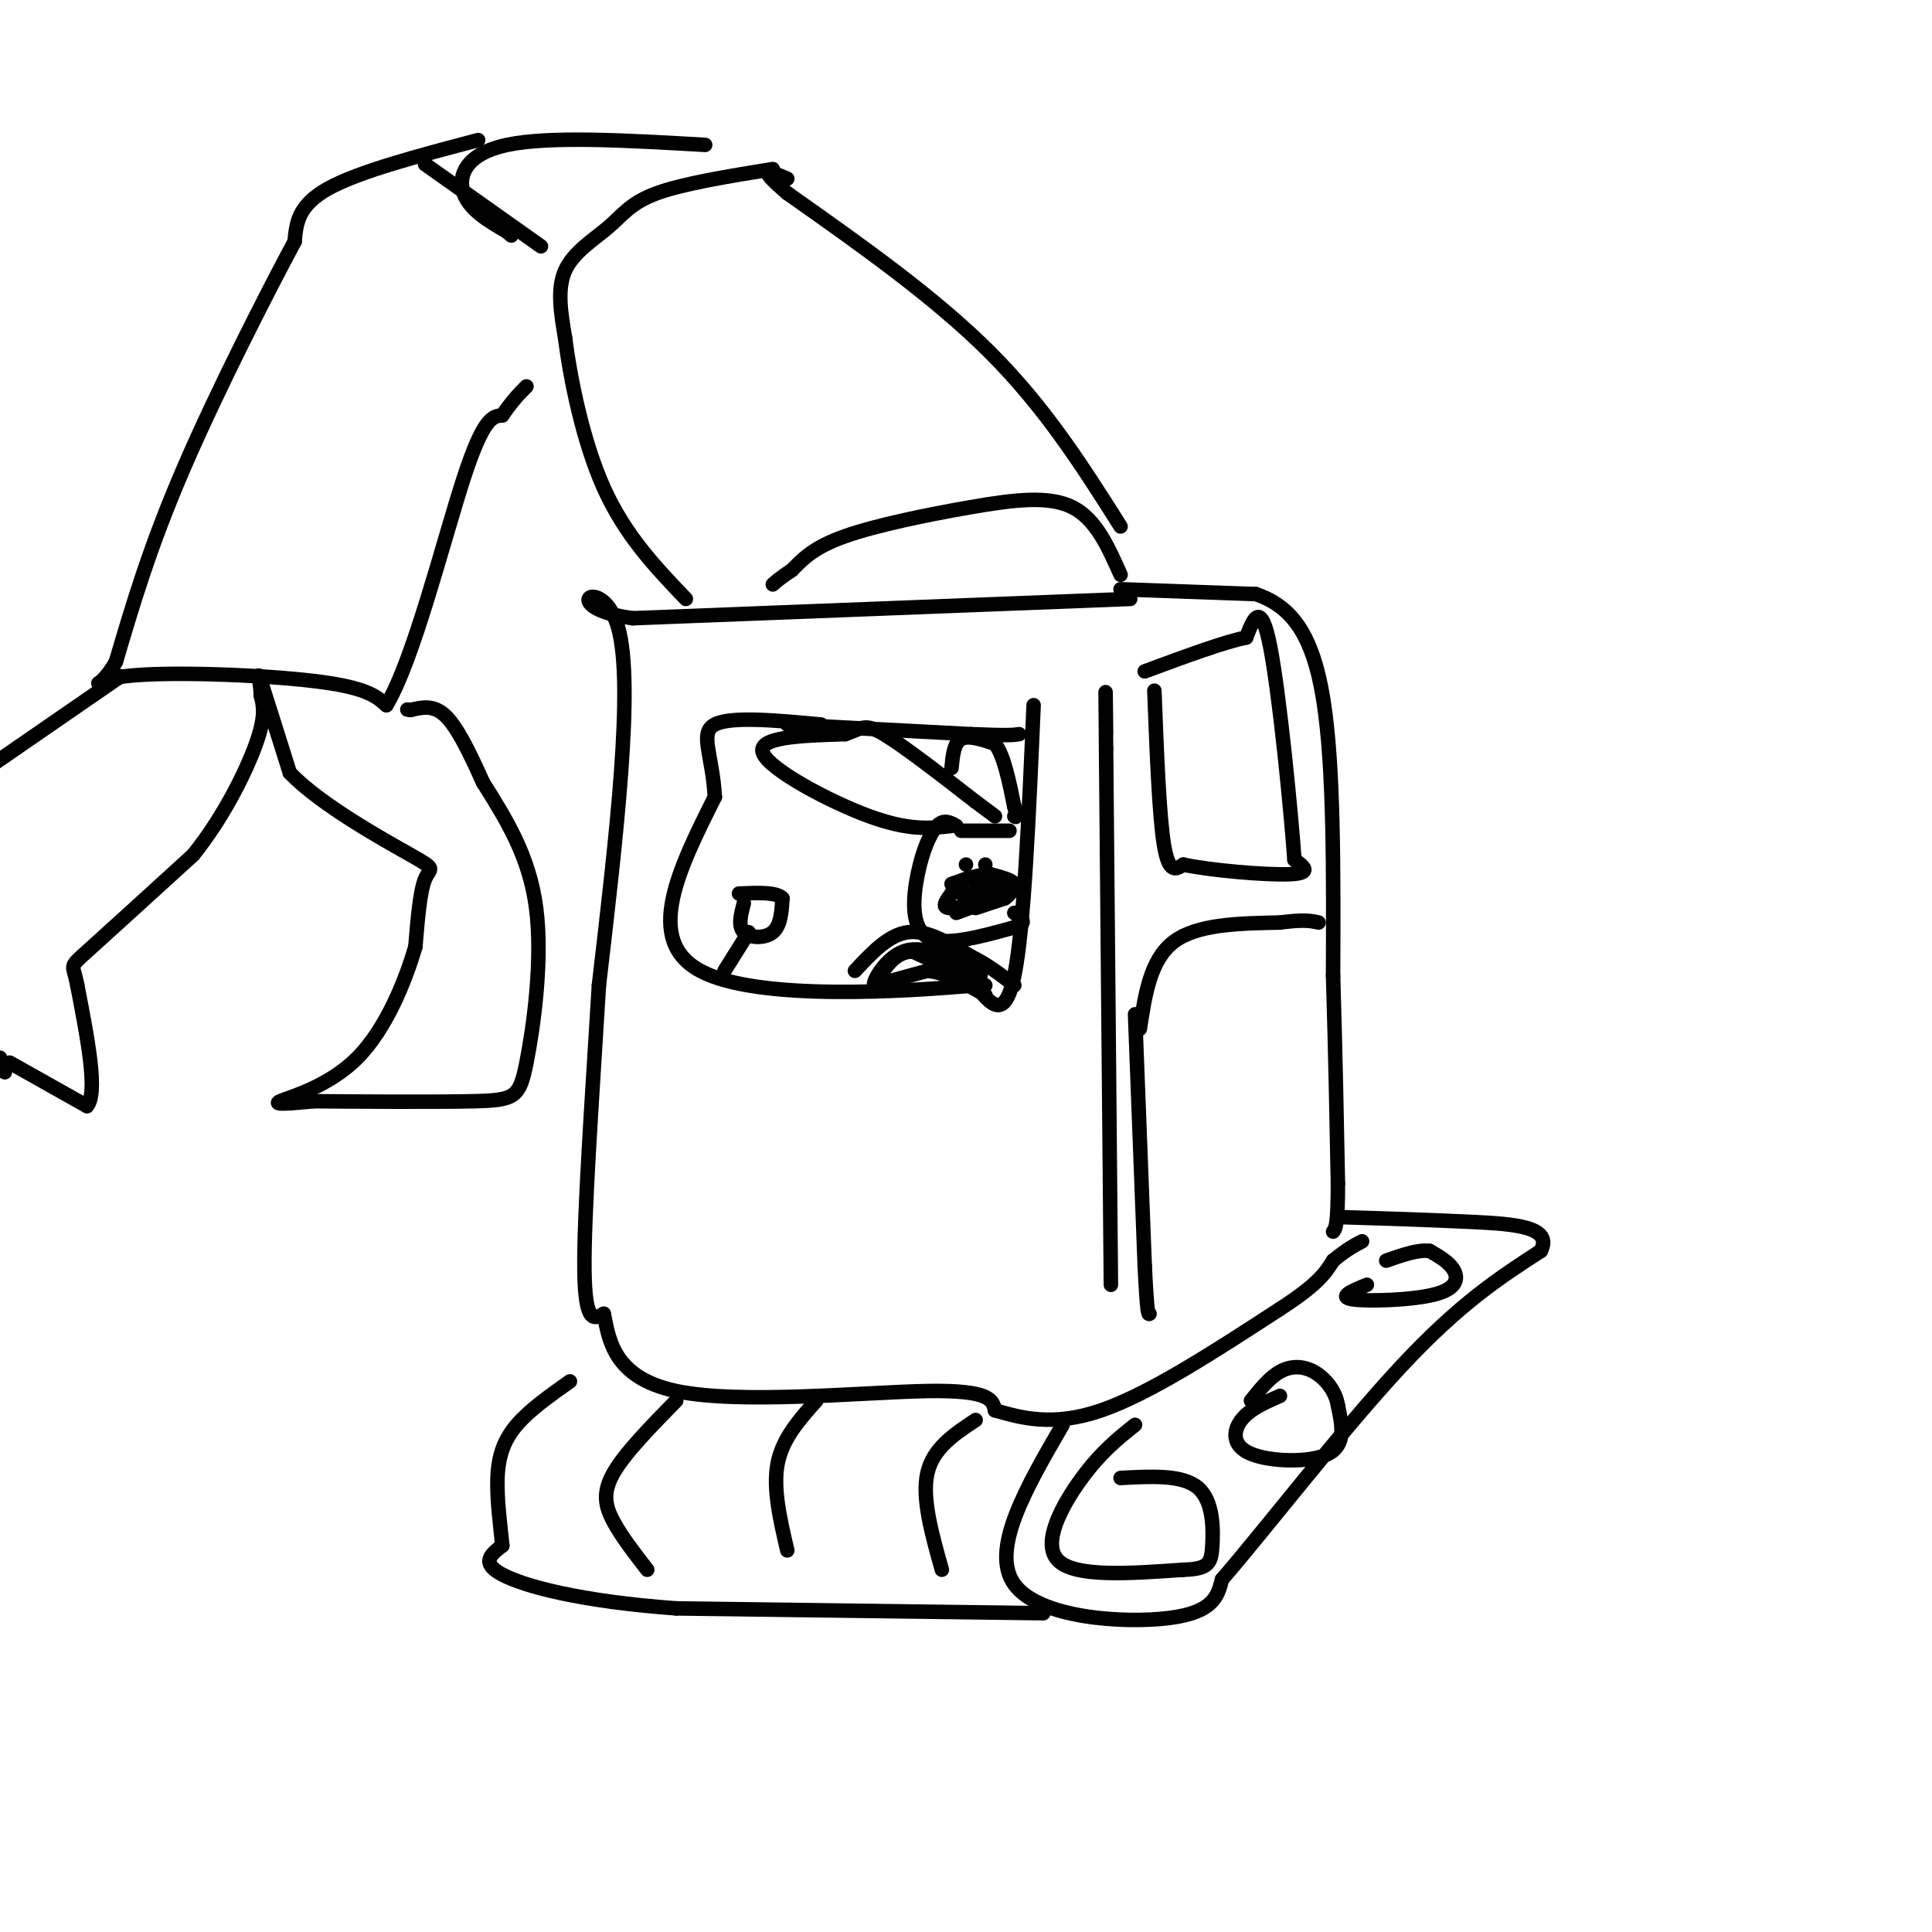 <svg viewBox='0 0 400 400' version='1.1' xmlns='http://www.w3.org/2000/svg' xmlns:xlink='http://www.w3.org/1999/xlink'><g fill='none' stroke='#000000' stroke-width='3' stroke-linecap='round' stroke-linejoin='round'><path d='M234,124c0.000,0.000 -103.000,4.000 -103,4'/><path d='M131,128c-16.511,-2.222 -6.289,-9.778 -3,2c3.289,11.778 -0.356,42.889 -4,74'/><path d='M124,204c-1.467,24.222 -3.133,47.778 -3,59c0.133,11.222 2.067,10.111 4,9'/><path d='M125,272c1.083,5.060 1.792,13.208 15,16c13.208,2.792 38.917,0.226 52,0c13.083,-0.226 13.542,1.887 14,4'/><path d='M206,292c5.422,1.556 11.978,3.444 22,0c10.022,-3.444 23.511,-12.222 37,-21'/><path d='M265,271c8.000,-5.167 9.500,-7.583 11,-10'/><path d='M276,261c2.833,-2.333 4.417,-3.167 6,-4'/><path d='M230,266c0.000,0.000 -1.000,-111.000 -1,-111'/><path d='M229,155c-0.167,-19.000 -0.083,-11.000 0,-3'/><path d='M232,122c0.000,0.000 28.000,1.000 28,1'/><path d='M260,123c7.378,2.511 11.822,8.289 14,22c2.178,13.711 2.089,35.356 2,57'/><path d='M276,202c0.500,16.667 0.750,29.833 1,43'/><path d='M277,245c0.000,8.833 -0.500,9.417 -1,10'/><path d='M236,213c1.083,-7.167 2.167,-14.333 7,-18c4.833,-3.667 13.417,-3.833 22,-4'/><path d='M265,191c5.000,-0.667 6.500,-0.333 8,0'/><path d='M235,210c0.000,0.000 2.000,52.000 2,52'/><path d='M237,262c0.500,10.333 0.750,10.167 1,10'/><path d='M239,143c0.500,13.000 1.000,26.000 2,32c1.000,6.000 2.500,5.000 4,4'/><path d='M245,179c5.467,1.200 17.133,2.200 22,2c4.867,-0.200 2.933,-1.600 1,-3'/><path d='M268,178c-0.733,-10.156 -3.067,-34.044 -5,-44c-1.933,-9.956 -3.467,-5.978 -5,-2'/><path d='M258,132c-4.333,0.833 -12.667,3.917 -21,7'/><path d='M214,146c-1.000,23.167 -2.000,46.333 -4,56c-2.000,9.667 -5.000,5.833 -8,2'/><path d='M202,204c-14.044,1.244 -45.156,3.356 -57,-3c-11.844,-6.356 -4.422,-21.178 3,-36'/><path d='M148,165c-0.511,-8.933 -3.289,-13.267 0,-15c3.289,-1.733 12.644,-0.867 22,0'/><path d='M163,150c0.000,0.000 38.000,2.000 38,2'/><path d='M201,152c8.000,0.333 9.000,0.167 10,0'/><path d='M232,119c-2.560,-5.780 -5.119,-11.560 -10,-14c-4.881,-2.440 -12.083,-1.542 -21,0c-8.917,1.542 -19.548,3.726 -26,6c-6.452,2.274 -8.726,4.637 -11,7'/><path d='M164,118c-2.500,1.667 -3.250,2.333 -4,3'/><path d='M232,109c-7.750,-12.250 -15.500,-24.500 -27,-36c-11.500,-11.500 -26.750,-22.250 -42,-33'/><path d='M163,40c-7.000,-6.000 -3.500,-4.500 0,-3'/><path d='M160,35c-9.280,1.506 -18.560,3.012 -24,5c-5.440,1.988 -7.042,4.458 -10,7c-2.958,2.542 -7.274,5.155 -9,9c-1.726,3.845 -0.863,8.923 0,14'/><path d='M117,70c1.022,8.044 3.578,21.156 8,31c4.422,9.844 10.711,16.422 17,23'/><path d='M146,30c-16.111,-0.933 -32.222,-1.867 -41,0c-8.778,1.867 -10.222,6.533 -9,10c1.222,3.467 5.111,5.733 9,8'/><path d='M105,48c1.500,1.333 0.750,0.667 0,0'/><path d='M112,51c0.000,0.000 -24.000,-17.000 -24,-17'/><path d='M99,29c-12.333,3.250 -24.667,6.500 -31,10c-6.333,3.500 -6.667,7.250 -7,11'/><path d='M61,50c-5.578,10.378 -16.022,30.822 -23,47c-6.978,16.178 -10.489,28.089 -14,40'/><path d='M24,137c-3.857,6.869 -6.500,4.042 2,3c8.500,-1.042 28.143,-0.298 39,1c10.857,1.298 12.929,3.149 15,5'/><path d='M80,146c5.533,-9.089 11.867,-34.311 16,-47c4.133,-12.689 6.067,-12.844 8,-13'/><path d='M104,86c2.167,-3.167 3.583,-4.583 5,-6'/><path d='M25,140c0.000,0.000 -29.000,20.000 -29,20'/><path d='M0,219c0.000,0.000 1.000,3.000 1,3'/><path d='M2,220c0.000,0.000 16.000,9.000 16,9'/><path d='M18,229c2.333,-2.667 0.167,-13.833 -2,-25'/><path d='M16,204c-0.844,-4.556 -1.956,-3.444 2,-7c3.956,-3.556 12.978,-11.778 22,-20'/><path d='M40,177c6.267,-7.778 10.933,-17.222 13,-23c2.067,-5.778 1.533,-7.889 1,-10'/><path d='M54,144c-0.111,-3.067 -0.889,-5.733 0,-3c0.889,2.733 3.444,10.867 6,19'/><path d='M60,160c6.381,6.655 19.333,13.792 25,17c5.667,3.208 4.048,2.488 3,5c-1.048,2.512 -1.524,8.256 -2,14'/><path d='M86,196c-1.988,6.833 -5.958,16.917 -12,23c-6.042,6.083 -14.155,8.167 -16,9c-1.845,0.833 2.577,0.417 7,0'/><path d='M65,228c7.957,0.057 24.349,0.201 33,0c8.651,-0.201 9.560,-0.746 11,-8c1.440,-7.254 3.411,-21.215 2,-32c-1.411,-10.785 -6.206,-18.392 -11,-26'/><path d='M100,162c-3.178,-7.111 -5.622,-11.889 -8,-14c-2.378,-2.111 -4.689,-1.556 -7,-1'/><path d='M85,147c-1.167,-0.167 -0.583,-0.083 0,0'/><path d='M220,295c-7.533,12.978 -15.067,25.956 -10,33c5.067,7.044 22.733,8.156 32,7c9.267,-1.156 10.133,-4.578 11,-8'/><path d='M253,327c8.644,-9.956 24.756,-30.844 37,-44c12.244,-13.156 20.622,-18.578 29,-24'/><path d='M319,259c2.600,-5.022 -5.400,-5.578 -14,-6c-8.600,-0.422 -17.800,-0.711 -27,-1'/><path d='M216,334c0.000,0.000 -76.000,-1.000 -76,-1'/><path d='M140,333c-19.822,-1.444 -31.378,-4.556 -36,-7c-4.622,-2.444 -2.311,-4.222 0,-6'/><path d='M104,320c-0.333,-3.548 -1.167,-9.417 -1,-14c0.167,-4.583 1.333,-7.881 4,-11c2.667,-3.119 6.833,-6.060 11,-9'/><path d='M235,295c-3.511,2.800 -7.022,5.600 -11,11c-3.978,5.400 -8.422,13.400 -5,17c3.422,3.600 14.711,2.800 26,2'/><path d='M245,325c5.369,-0.131 5.792,-1.458 6,-5c0.208,-3.542 0.202,-9.298 -3,-12c-3.202,-2.702 -9.601,-2.351 -16,-2'/><path d='M265,289c-3.143,1.381 -6.286,2.762 -8,5c-1.714,2.238 -2.000,5.333 2,7c4.000,1.667 12.286,1.905 16,0c3.714,-1.905 2.857,-5.952 2,-10'/><path d='M277,291c-0.476,-3.060 -2.667,-5.708 -5,-7c-2.333,-1.292 -4.810,-1.226 -7,0c-2.190,1.226 -4.095,3.613 -6,6'/><path d='M283,266c-3.042,1.256 -6.083,2.512 -3,3c3.083,0.488 12.292,0.208 17,-1c4.708,-1.208 4.917,-3.345 4,-5c-0.917,-1.655 -2.958,-2.827 -5,-4'/><path d='M296,259c-2.333,-0.333 -5.667,0.833 -9,2'/><path d='M202,294c-4.417,2.917 -8.833,5.833 -10,11c-1.167,5.167 0.917,12.583 3,20'/><path d='M169,290c-3.500,3.917 -7.000,7.833 -8,13c-1.000,5.167 0.500,11.583 2,18'/><path d='M140,290c-5.333,5.444 -10.667,10.889 -13,15c-2.333,4.111 -1.667,6.889 0,10c1.667,3.111 4.333,6.556 7,10'/><path d='M198,171c-1.286,-0.732 -2.571,-1.464 -4,0c-1.429,1.464 -3.000,5.125 -4,10c-1.000,4.875 -1.429,10.964 2,13c3.429,2.036 10.714,0.018 18,-2'/><path d='M210,192c3.000,-0.833 1.500,-1.917 0,-3'/><path d='M199,172c0.000,0.000 10.000,0.000 10,0'/><path d='M204,179c0.000,0.000 0.000,0.000 0,0'/><path d='M200,179c0.000,0.000 0.000,0.000 0,0'/><path d='M198,189c0.000,0.000 8.000,-3.000 8,-3'/><path d='M206,186c-0.756,0.111 -6.644,1.889 -9,2c-2.356,0.111 -1.178,-1.444 0,-3'/><path d='M197,185c0.444,-1.222 1.556,-2.778 3,-3c1.444,-0.222 3.222,0.889 5,2'/><path d='M205,184c1.711,0.267 3.489,-0.067 3,0c-0.489,0.067 -3.244,0.533 -6,1'/><path d='M202,185c-1.733,0.156 -3.067,0.044 -3,0c0.067,-0.044 1.533,-0.022 3,0'/><path d='M202,188c0.000,0.000 6.000,-2.000 6,-2'/><path d='M208,186c1.333,-0.833 1.667,-1.917 2,-3'/><path d='M210,183c-0.500,-0.833 -2.750,-1.417 -5,-2'/><path d='M205,181c-2.167,0.000 -5.083,1.000 -8,2'/><path d='M197,171c-4.356,0.511 -8.711,1.022 -17,-2c-8.289,-3.022 -20.511,-9.578 -22,-13c-1.489,-3.422 7.756,-3.711 17,-4'/><path d='M175,152c3.578,-1.244 4.022,-2.356 8,0c3.978,2.356 11.489,8.178 19,14'/><path d='M202,166c3.833,2.833 3.917,2.917 4,3'/><path d='M197,159c0.250,-2.583 0.500,-5.167 2,-6c1.500,-0.833 4.250,0.083 7,1'/><path d='M206,154c1.833,2.333 2.917,7.667 4,13'/><path d='M210,167c0.667,2.500 0.333,2.250 0,2'/><path d='M177,201c3.500,-3.750 7.000,-7.500 11,-8c4.000,-0.500 8.500,2.250 13,5'/><path d='M201,198c3.667,1.833 6.333,3.917 9,6'/><path d='M181,204c0.000,0.000 11.000,-3.000 11,-3'/><path d='M192,201c3.833,0.333 7.917,2.667 12,5'/><path d='M204,204c0.000,0.000 -15.000,-7.000 -15,-7'/><path d='M189,197c-3.833,0.000 -5.917,3.500 -8,7'/><path d='M181,204c-0.489,-0.600 2.289,-5.600 6,-7c3.711,-1.400 8.356,0.800 13,3'/><path d='M200,200c2.667,0.833 2.833,1.417 3,2'/><path d='M150,201c0.000,0.000 5.000,-8.000 5,-8'/><path d='M154,187c-0.622,2.378 -1.244,4.756 0,6c1.244,1.244 4.356,1.356 6,0c1.644,-1.356 1.822,-4.178 2,-7'/><path d='M162,186c-1.167,-1.333 -5.083,-1.167 -9,-1'/></g>
</svg>